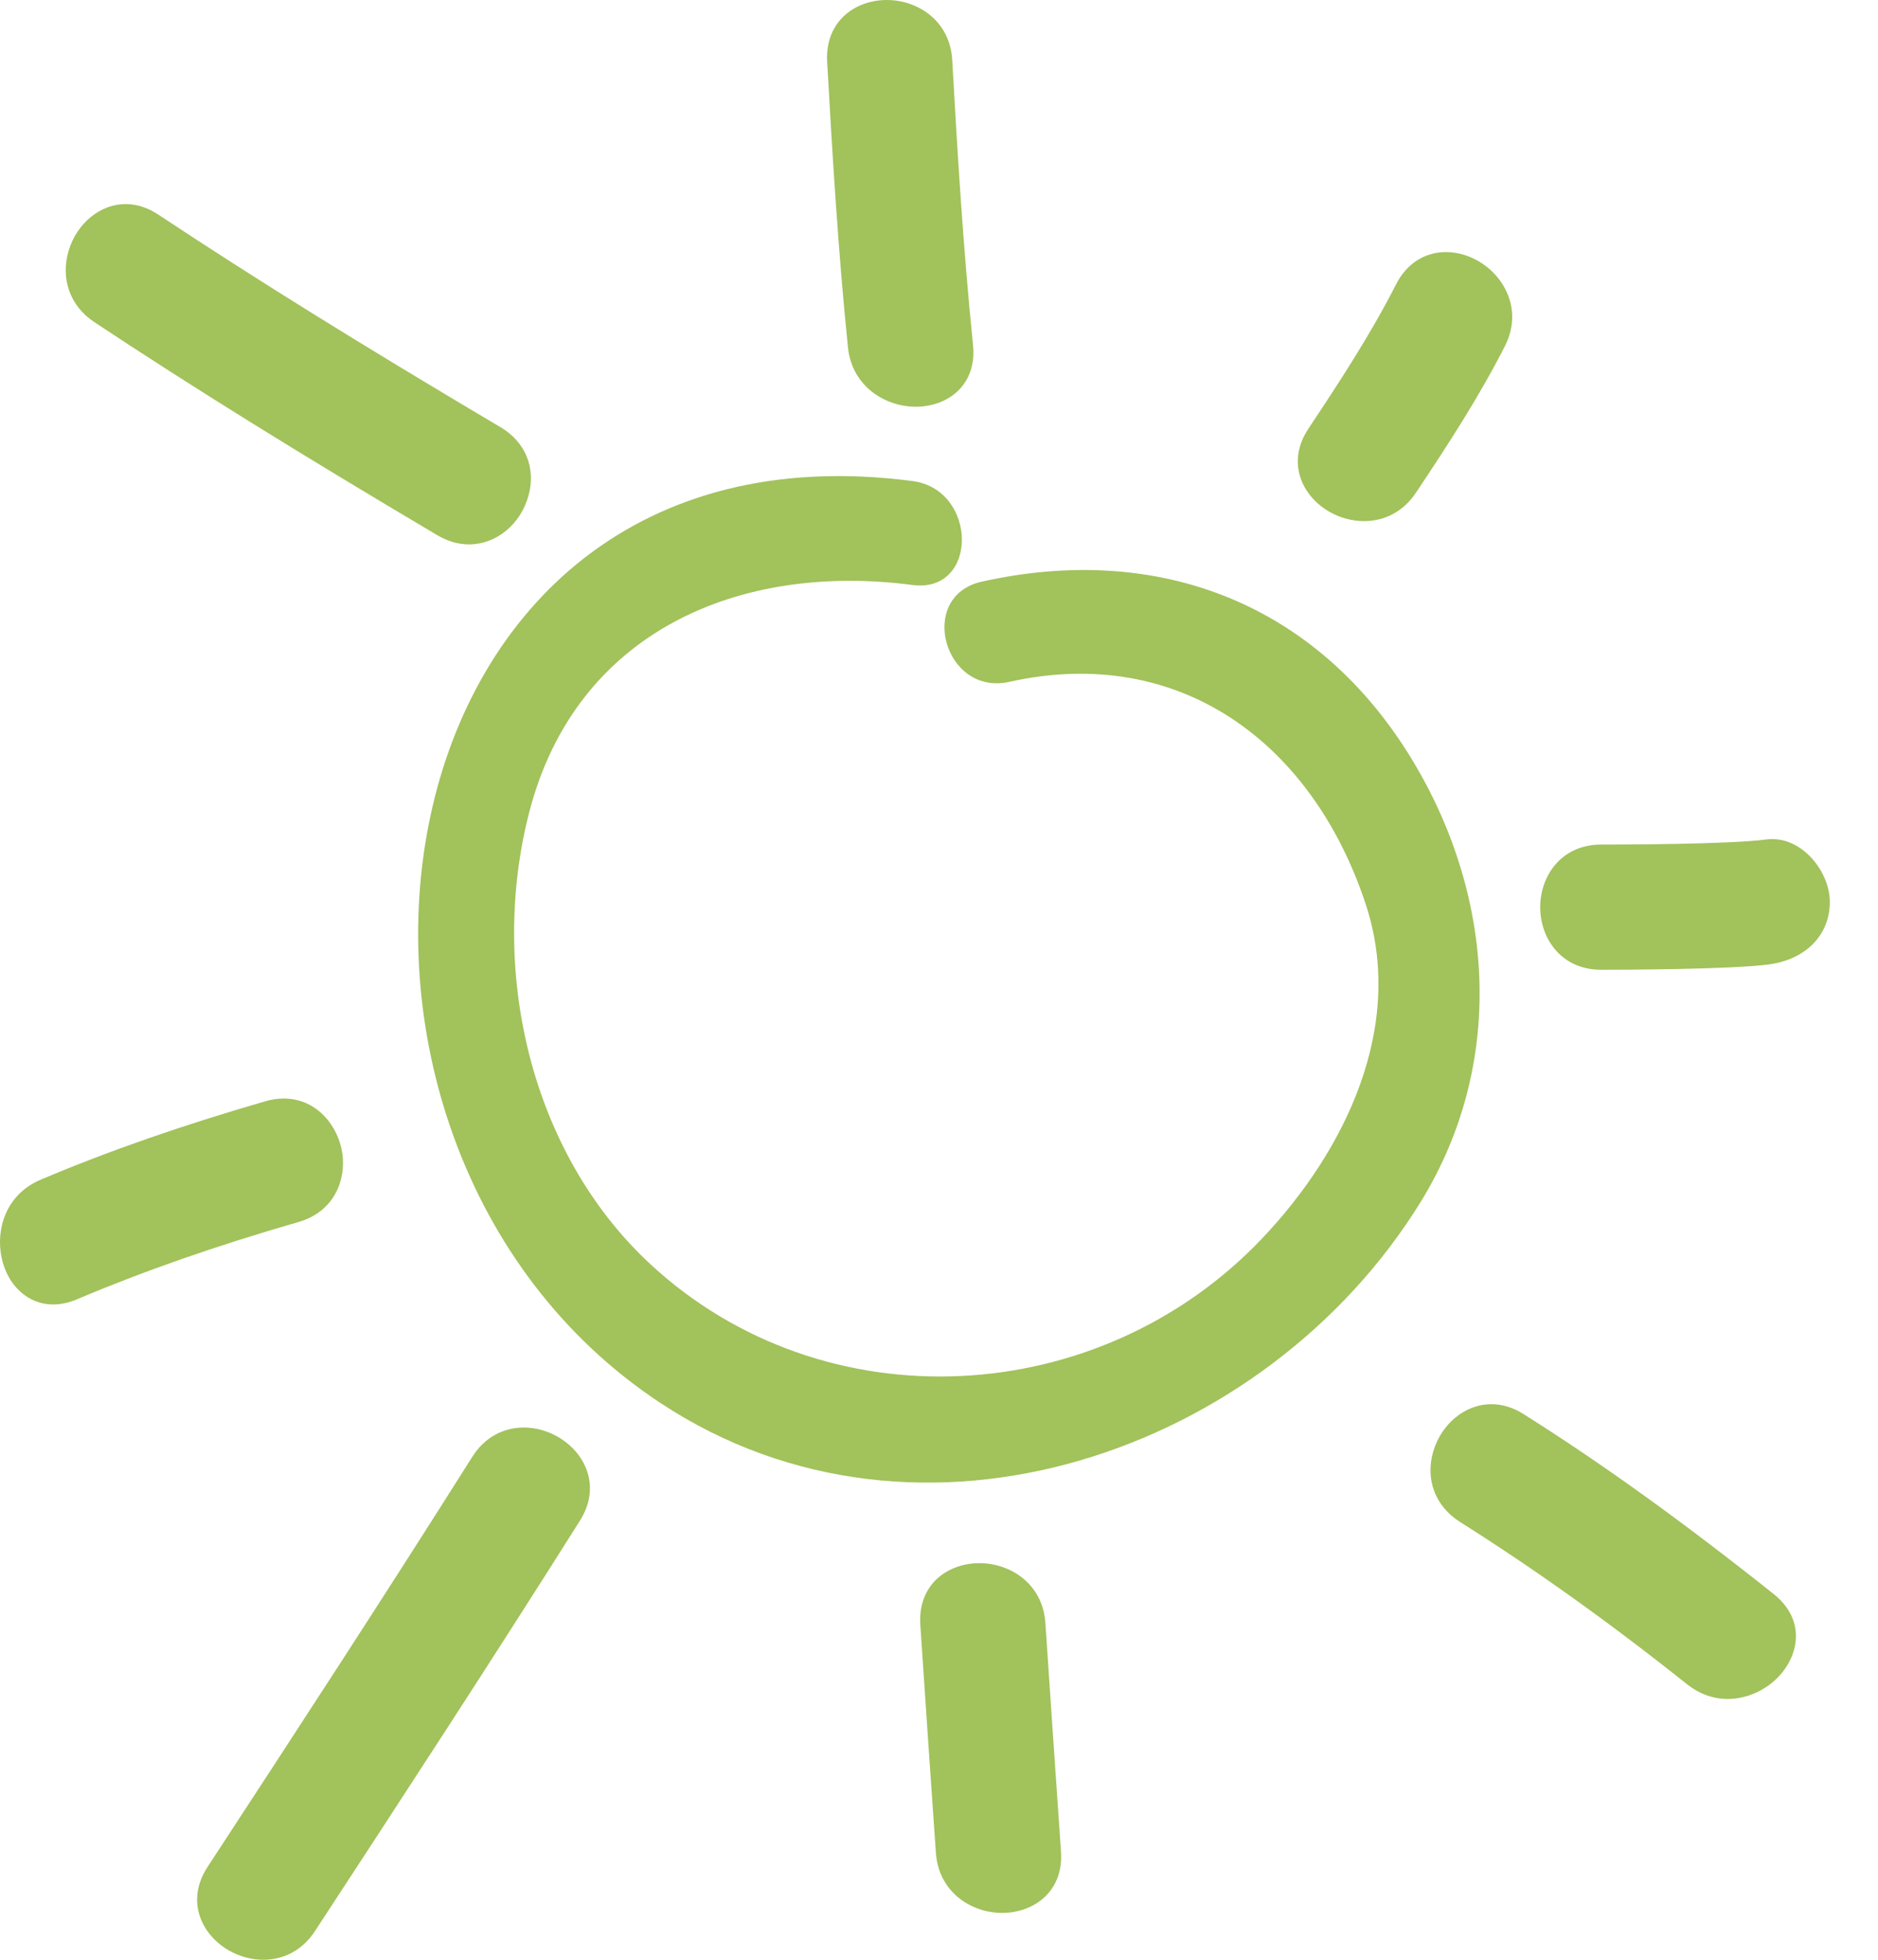 <?xml version="1.0" encoding="UTF-8"?> <svg xmlns="http://www.w3.org/2000/svg" width="23" height="24" viewBox="0 0 23 24" fill="none"><path d="M17.324 9.353C16.16 7.393 14.196 6.638 12.024 7.123C11.223 7.302 11.562 8.529 12.362 8.35C14.443 7.886 16.07 9.093 16.724 11.067C17.222 12.567 16.472 14.1 15.452 15.172C13.454 17.27 10.092 17.449 7.968 15.484C6.484 14.111 5.986 11.861 6.482 9.945C7.054 7.735 9.052 6.886 11.175 7.164C11.987 7.27 11.977 5.996 11.175 5.891C4.431 5.009 3.201 13.961 8.092 17.184C11.26 19.272 15.502 17.789 17.396 14.724C18.435 13.042 18.309 11.013 17.324 9.353Z" fill="#A2C25B"></path><path d="M4.193 14.127C4.145 13.792 3.883 13.453 3.475 13.453C3.401 13.453 3.325 13.464 3.248 13.487C2.232 13.781 1.332 14.094 0.5 14.446C0.071 14.627 -0.051 15.052 0.018 15.394C0.088 15.741 0.342 15.975 0.65 15.975C0.743 15.975 0.841 15.954 0.939 15.913C1.76 15.566 2.65 15.255 3.659 14.964C4.092 14.838 4.239 14.453 4.193 14.127Z" fill="#A2C25B"></path><path d="M1.154 3.944C2.354 4.739 3.65 5.544 5.357 6.555C5.483 6.629 5.613 6.667 5.744 6.667C6.077 6.667 6.377 6.421 6.473 6.068C6.566 5.732 6.435 5.412 6.132 5.233C4.427 4.223 3.134 3.42 1.94 2.629C1.811 2.543 1.675 2.499 1.538 2.499C1.229 2.499 0.942 2.733 0.841 3.069C0.738 3.412 0.858 3.748 1.154 3.944Z" fill="#A2C25B"></path><path d="M11.995 19.143C11.778 19.143 11.577 19.224 11.445 19.365C11.318 19.501 11.258 19.684 11.271 19.894C11.334 20.827 11.396 21.76 11.462 22.692C11.497 23.174 11.896 23.426 12.273 23.426C12.491 23.426 12.691 23.344 12.823 23.203C12.95 23.067 13.009 22.884 12.994 22.674C12.928 21.741 12.866 20.809 12.803 19.876C12.771 19.394 12.372 19.143 11.995 19.143Z" fill="#A2C25B"></path><path d="M6.416 17.482C6.154 17.482 5.93 17.61 5.784 17.841C4.725 19.52 3.646 21.175 2.542 22.863C2.389 23.097 2.373 23.35 2.495 23.576C2.632 23.83 2.925 24 3.224 24C3.485 24 3.71 23.875 3.858 23.648C4.96 21.963 6.037 20.312 7.103 18.622C7.252 18.386 7.265 18.13 7.14 17.903C7.001 17.651 6.71 17.482 6.416 17.482Z" fill="#A2C25B"></path><path d="M16.705 6.382C16.965 6.382 17.191 6.259 17.341 6.034C17.733 5.446 18.111 4.866 18.43 4.24C18.558 3.989 18.549 3.722 18.407 3.49C18.257 3.245 17.982 3.087 17.708 3.087C17.448 3.087 17.226 3.23 17.099 3.48C16.787 4.092 16.413 4.665 16.026 5.247C15.871 5.479 15.852 5.731 15.973 5.957C16.109 6.211 16.403 6.382 16.705 6.382Z" fill="#A2C25B"></path><path d="M21.726 19.524C20.601 18.629 19.627 17.928 18.66 17.318C18.532 17.237 18.399 17.196 18.264 17.196C17.944 17.196 17.652 17.436 17.552 17.779C17.454 18.119 17.579 18.447 17.879 18.637C18.799 19.218 19.711 19.869 20.664 20.628C20.811 20.744 20.982 20.806 21.16 20.806C21.16 20.806 21.16 20.806 21.16 20.806C21.509 20.806 21.845 20.572 21.957 20.251C22.052 19.981 21.967 19.717 21.726 19.524Z" fill="#A2C25B"></path><path d="M11.215 4.981C11.434 4.981 11.633 4.899 11.761 4.757C11.884 4.62 11.938 4.438 11.917 4.228C11.796 3.045 11.725 1.854 11.662 0.736C11.635 0.253 11.239 0 10.861 0C10.644 0 10.443 0.081 10.309 0.223C10.181 0.359 10.119 0.541 10.13 0.751C10.193 1.874 10.264 3.07 10.385 4.255C10.434 4.731 10.84 4.981 11.215 4.981Z" fill="#A2C25B"></path><path d="M21.627 10.281C21.182 10.34 19.868 10.343 19.609 10.343C19.119 10.343 18.863 10.729 18.863 11.11C18.863 11.49 19.119 11.876 19.609 11.876C19.871 11.876 21.201 11.872 21.661 11.811C22.116 11.751 22.41 11.45 22.41 11.046C22.41 10.667 22.054 10.222 21.627 10.281Z" fill="#A2C25B"></path></svg> 